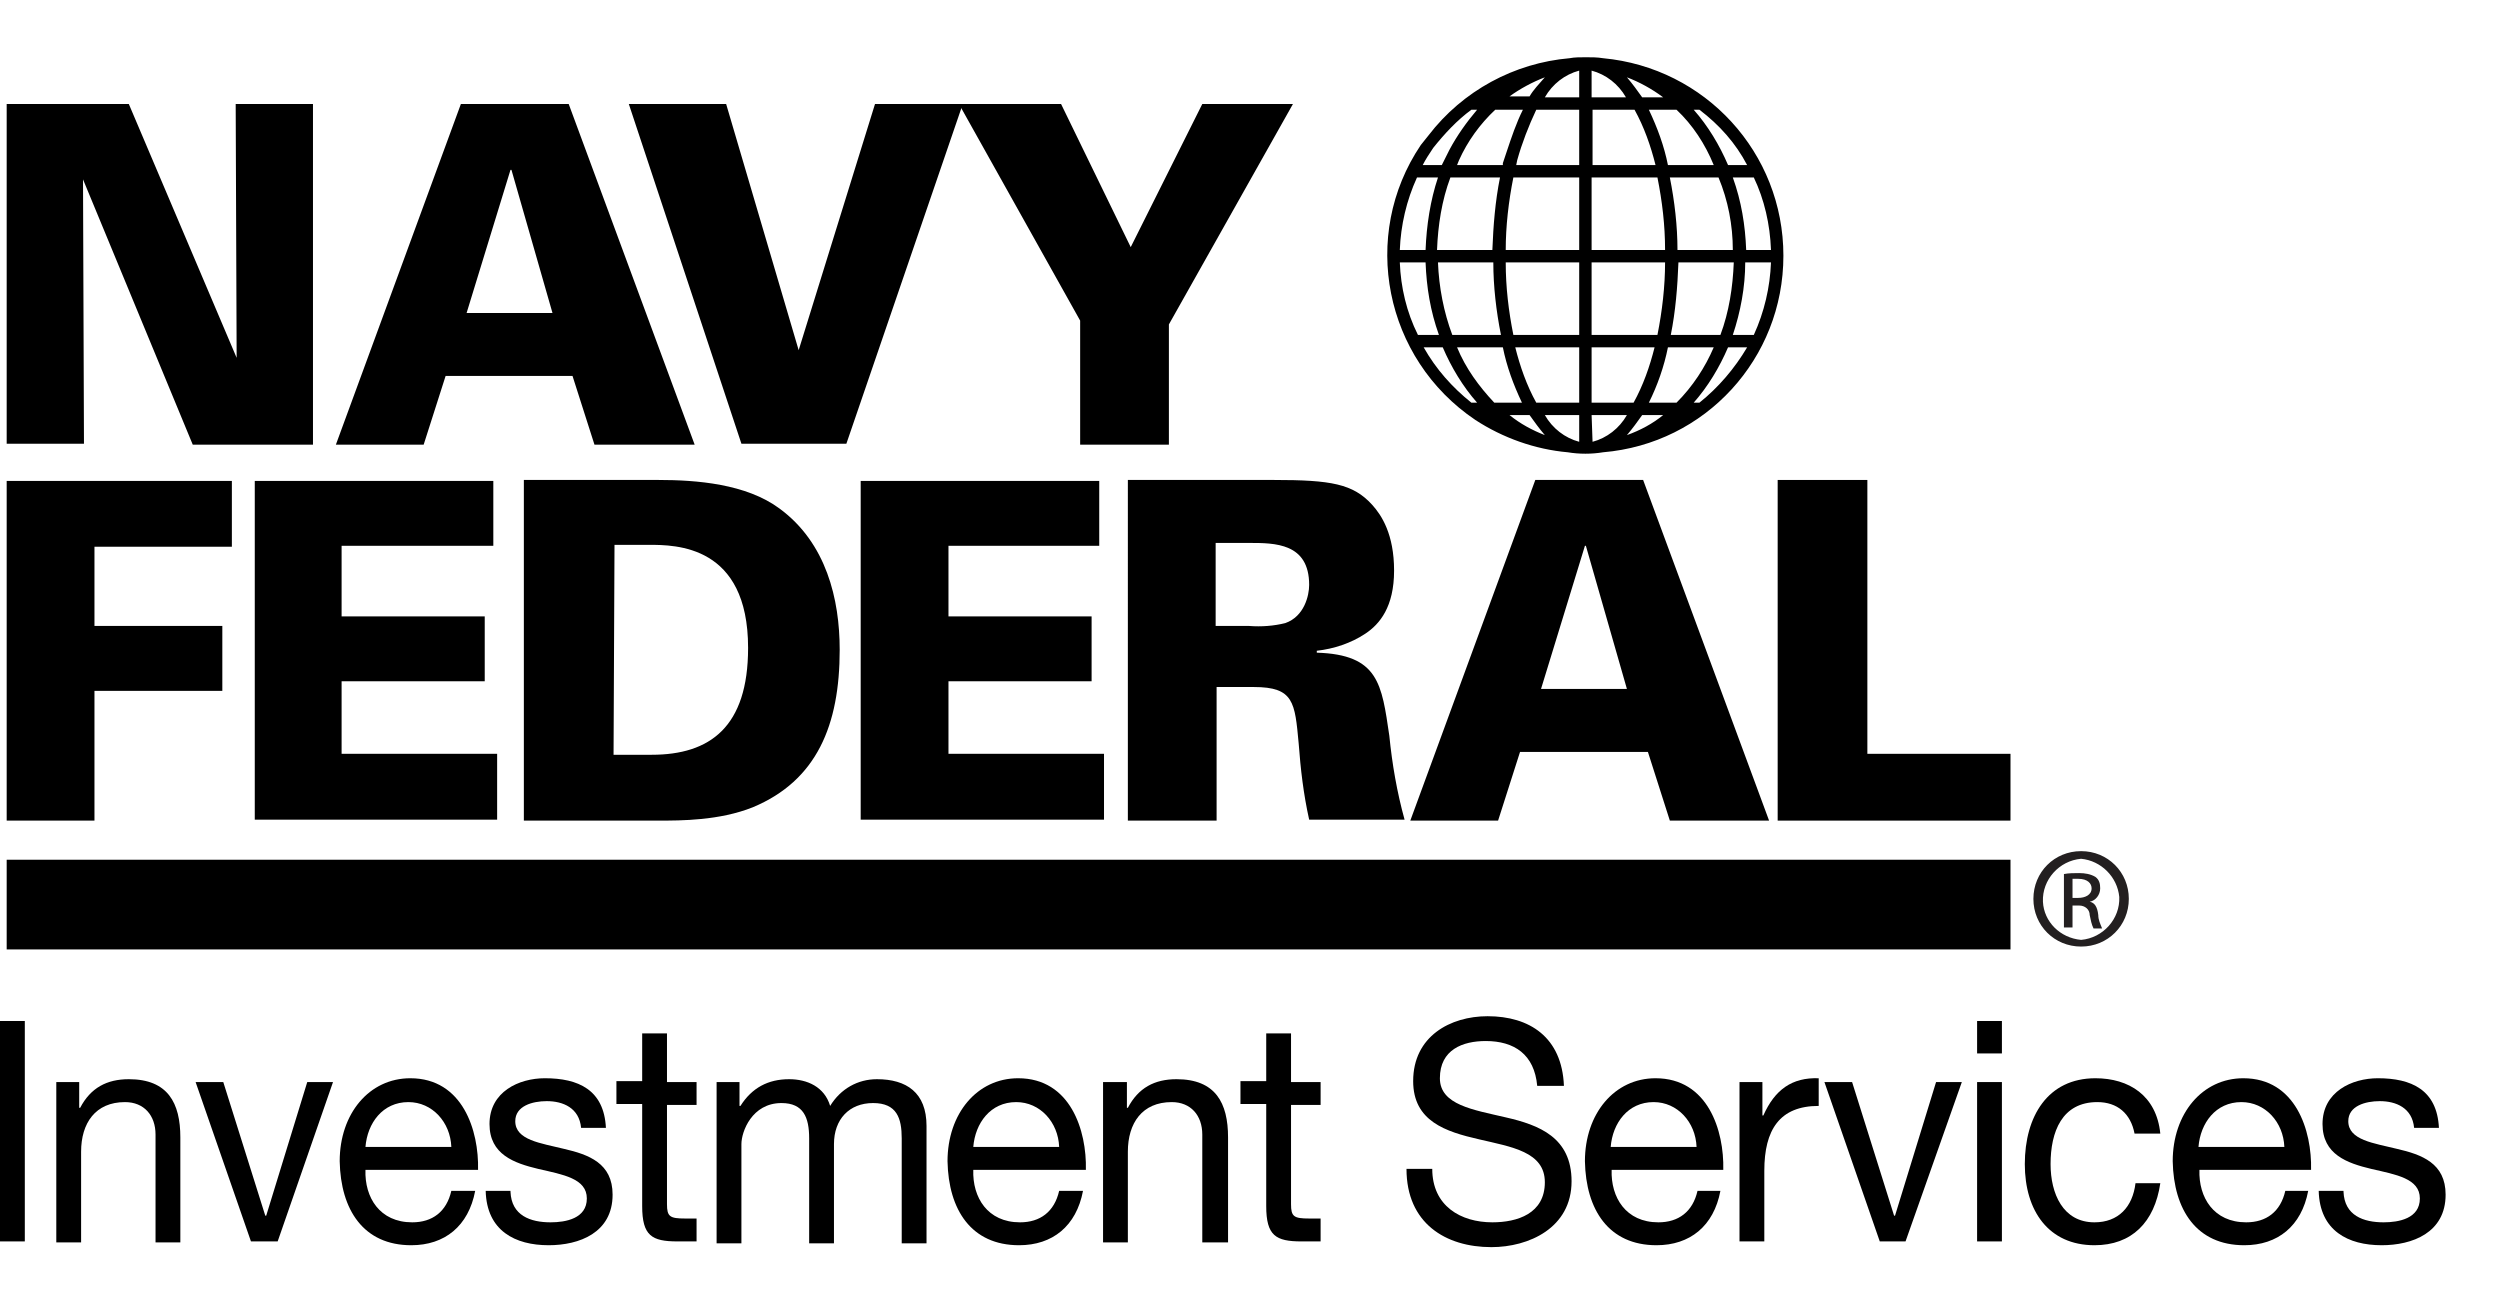 <?xml version="1.0" encoding="utf-8"?>
<!-- Generator: Adobe Illustrator 25.2.1, SVG Export Plug-In . SVG Version: 6.00 Build 0)  -->
<svg version="1.1" id="Layer_1" xmlns="http://www.w3.org/2000/svg" xmlns:xlink="http://www.w3.org/1999/xlink" x="0px" y="0px"
	 viewBox="0 0 262 136.6" style="enable-background:new 0 0 262 136.6;" xml:space="preserve">
<style type="text/css">
	.st0{fill:#231F20;}
</style>
<path d="M0.7,50.4h23.6v6.9H9.9v8.3h13.4v6.8H9.9V86H0.7V50.4z"/>
<path d="M26.7,50.4h25v6.8H35.8v7.4h15v6.8h-15V79h16.3v6.9H26.7V50.4z"/>
<path d="M54.9,50.3h14.1c4,0,9.2,0.4,12.7,3c4.9,3.6,6.3,9.5,6.3,14.8c0,7.9-2.4,13.7-9.1,16.5C75.4,86,71.4,86,69,86H54.9V50.3z
	 M64.3,79.1h4c6.1,0,10.1-2.9,10.1-11.2c0-10.8-7.6-10.8-10.4-10.8l-3.6,0L64.3,79.1z"/>
<path d="M90.2,50.4h25v6.8H99.4v7.4h15v6.8h-15V79h16.3v6.9H90.2V50.4z"/>
<path d="M118.1,50.3h15.4c6,0,8.3,0.4,10.3,2.6c1,1.1,2.3,3.1,2.3,6.9s-1.5,5.6-3,6.6c-1.5,1-3.3,1.6-5.1,1.8v0.2
	c6.5,0.2,6.8,3.3,7.6,8.7c0.3,3,0.8,5.9,1.6,8.8h-10c-0.6-2.7-0.9-5.3-1.1-8c-0.4-4.3-0.5-5.9-4.7-5.9h-3.9V86h-9.3V50.3z
	 M127.4,65.6h3.5c1.3,0.1,2.6,0,3.8-0.3c2-0.7,2.5-2.9,2.5-4c0-4.4-3.6-4.4-6.3-4.4h-3.5V65.6z"/>
<path d="M160.9,50.3h11.3L185.4,86h-10.4l-2.3-7.2h-13.4L157,86h-9.2L160.9,50.3z M170.5,72.2l-4.3-15h-0.1l-4.6,15H170.5z"/>
<path d="M186.3,50.3h9.4V79h15v7h-24.4V50.3z"/>
<path d="M0.7,10.9h12.8l11.3,26.6l-0.1-26.6h8.1v35.7H20.2L8.7,18.8l0.1,27.7H0.7L0.7,10.9z"/>
<path d="M48.3,10.9h11.3l13.2,35.7H62.3L60,39.4H46.7l-2.3,7.2h-9.2L48.3,10.9z M57.9,32.8l-4.3-15h-0.1l-4.6,15H57.9z"/>
<path d="M65.9,10.9h10.2l7.6,25.8l8-25.8h9.2L88.7,46.5h-11L65.9,10.9z"/>
<path d="M111.2,10.9l7.3,15l7.5-15h9.5l-13,23.1v12.6h-9.3v-13l-12.7-22.7H111.2z"/>
<rect x="0.7" y="90.1" width="210" height="9.4"/>
<path d="M186.9,26.8c0-10.8-8.2-19.7-18.9-20.7C167.4,6,166.8,6,166.2,6c-0.6,0-1.2,0-1.7,0.1c-5.8,0.5-11.2,3.4-14.8,8.1l0,0
	l-0.4,0.5l-0.4,0.5l0,0c-6.4,9.5-3.8,22.4,5.7,28.8c2.9,1.9,6.3,3.1,9.7,3.4c1.2,0.2,2.5,0.2,3.7,0
	C178.7,46.5,186.9,37.6,186.9,26.8z M175.7,42.2h-2.9c0.9-1.8,1.6-3.8,2-5.8h4.8C178.7,38.5,177.4,40.5,175.7,42.2L175.7,42.2z
	 M152.7,36.4h4.8c0.4,2,1.1,3.9,2,5.8h-2.9C155,40.5,153.6,38.6,152.7,36.4L152.7,36.4z M146.7,27.5h2.7c0.1,2.6,0.5,5.1,1.4,7.6
	h-2.2C147.4,32.7,146.8,30.1,146.7,27.5L146.7,27.5z M152.9,16.8c0.9-2,2.2-3.8,3.8-5.3h2.9c-0.7,1.4-1.2,2.9-1.7,4.4l0,0l-0.2,0.6
	l-0.2,0.6l0,0c0,0,0,0.1,0,0.2h-4.8C152.8,17.1,152.8,17,152.9,16.8L152.9,16.8z M179.6,17.3h-4.8c-0.4-2-1.1-3.9-2-5.8h2.9
	C177.4,13.1,178.7,15.1,179.6,17.3L179.6,17.3z M185.6,26.2H183c-0.1-2.6-0.5-5.1-1.4-7.6h2.2C184.9,20.9,185.5,23.5,185.6,26.2
	L185.6,26.2z M181.6,26.2h-5.8c0-2.5-0.3-5.1-0.8-7.6h5.1C181.1,21,181.6,23.6,181.6,26.2L181.6,26.2z M159,16.8
	c0.5-1.8,1.2-3.6,2-5.3h4.5v5.8h-6.6L159,16.8z M160.3,10.1h-2.1c1.1-0.8,2.4-1.5,3.7-2C161.3,8.8,160.7,9.4,160.3,10.1L160.3,10.1z
	 M165.5,7.4v2.8h-3.6C162.7,8.8,164,7.8,165.5,7.4z M166.8,10.2V7.4c1.5,0.4,2.8,1.4,3.6,2.8H166.8z M171.3,11.5
	c1,1.8,1.7,3.8,2.2,5.8h-6.6v-5.8H171.3z M165.5,18.6v7.6h-7.7c0-2.5,0.3-5.1,0.8-7.6H165.5z M165.5,27.5v7.6h-6.9
	c-0.5-2.5-0.8-5-0.8-7.6H165.5z M165.5,36.4v5.8h-4.5c-1-1.8-1.7-3.8-2.2-5.8H165.5z M165.5,43.5v2.8c-1.5-0.4-2.8-1.4-3.6-2.8
	H165.5z M166.8,43.5h3.7c-0.8,1.4-2.1,2.4-3.6,2.8L166.8,43.5z M166.8,42.2v-5.8h6.6c-0.5,2-1.2,4-2.2,5.8L166.8,42.2z M166.8,35.1
	v-7.6h7.7c0,2.5-0.3,5.1-0.8,7.6H166.8z M166.8,26.2v-7.6h6.9c0.5,2.5,0.8,5,0.8,7.6H166.8z M172.1,10.2c-0.5-0.7-1-1.4-1.6-2.1
	c1.3,0.5,2.6,1.2,3.8,2.1H172.1z M157.2,18.6c-0.5,2.5-0.7,5-0.8,7.6h-5.8c0.1-2.6,0.5-5.2,1.4-7.6H157.2z M149.4,26.2h-2.7
	c0.1-2.6,0.7-5.2,1.8-7.6h2.2C149.9,21,149.5,23.6,149.4,26.2L149.4,26.2z M150.7,27.5h5.8c0,2.5,0.3,5.1,0.8,7.6h-5.1
	C151.3,32.7,150.8,30.1,150.7,27.5L150.7,27.5z M160.3,43.5c0.5,0.7,1,1.4,1.6,2.1c-1.3-0.5-2.6-1.2-3.7-2.1H160.3z M172.1,43.5h2.2
	c-1.1,0.9-2.4,1.6-3.8,2.1C171.1,44.9,171.6,44.2,172.1,43.5L172.1,43.5z M175.1,35.1c0.5-2.5,0.7-5,0.8-7.6h5.8
	c-0.1,2.6-0.5,5.2-1.4,7.6H175.1z M182.9,27.5h2.7c-0.1,2.6-0.7,5.2-1.8,7.6h-2.2C182.4,32.7,182.9,30.1,182.9,27.5L182.9,27.5z
	 M183.1,17.3h-2c-0.9-2.1-2.1-4.1-3.6-5.8h0.6C180.2,13.1,181.9,15,183.1,17.3L183.1,17.3z M154.2,11.5h0.6
	c-1.1,1.3-2.1,2.7-2.9,4.2l0,0l-0.3,0.6l-0.3,0.6l0,0l-0.2,0.4h-2c0.3-0.6,0.7-1.2,1.1-1.8C151.4,14,152.7,12.6,154.2,11.5
	L154.2,11.5z M149.2,36.4h2c0.9,2.1,2.1,4.1,3.6,5.8h-0.6C152.2,40.6,150.5,38.7,149.2,36.4L149.2,36.4z M178.1,42.2h-0.6
	c1.5-1.7,2.7-3.7,3.6-5.8h2C181.8,38.6,180.1,40.6,178.1,42.2L178.1,42.2z"/>
<path class="st0" d="M218.1,89.2c2.8,0,5,2.2,5,5s-2.2,5-5,5s-5-2.2-5-5S215.3,89.2,218.1,89.2z M218.1,90c-2.3,0.2-4.1,2.2-4,4.5
	c0.1,2.1,1.8,3.8,4,4c2.3-0.2,4.1-2.2,4-4.5C221.9,91.9,220.2,90.2,218.1,90z M217.2,97.2h-0.9v-5.6c0.5-0.1,1.1-0.1,1.6-0.1
	c0.6,0,1.2,0.1,1.7,0.4c0.4,0.3,0.5,0.7,0.5,1.2c0,0.7-0.5,1.3-1.1,1.4l0,0c0.5,0.1,0.8,0.5,0.9,1.4c0,0.5,0.2,0.9,0.4,1.4h-0.9
	c-0.2-0.4-0.3-0.9-0.4-1.4c0-0.6-0.5-1-1.1-1c0,0-0.1,0-0.1,0h-0.6L217.2,97.2z M217.2,94.1h0.6c0.7,0,1.4-0.3,1.4-1
	c0-0.5-0.4-1-1.4-1c-0.2,0-0.4,0-0.6,0V94.1z"/>
<g>
	<path d="M-0.3,107h2.9v23.1h-2.9V107z"/>
	<path d="M5.9,113.4h2.4v2.7h0.1c1.1-2.1,2.8-3,5.1-3c4.1,0,5.4,2.5,5.4,6.1v11h-2.6v-11.3c0-2-1.2-3.4-3.2-3.4
		c-3.1,0-4.6,2.2-4.6,5.2v9.5H5.9V113.4z"/>
	<path d="M29.1,130.1h-2.8l-5.8-16.7h2.9l4.4,14h0.1l4.3-14h2.7L29.1,130.1z"/>
	<path d="M49.8,124.8c-0.7,3.7-3.2,5.7-6.7,5.7c-5,0-7.4-3.7-7.5-8.8c0-5,3.1-8.7,7.4-8.7c5.5,0,7.2,5.5,7.1,9.6H38.3
		c-0.1,2.9,1.5,5.5,4.9,5.5c2.1,0,3.6-1.1,4.1-3.3H49.8z M47.3,120.2c-0.1-2.6-2-4.7-4.5-4.7c-2.7,0-4.3,2.2-4.5,4.7H47.3z"/>
	<path d="M53.5,124.9c0.1,2.5,2.1,3.2,4.2,3.2c1.6,0,3.8-0.4,3.8-2.5c0-2.1-2.5-2.5-5.1-3.1c-2.5-0.6-5.1-1.5-5.1-4.7
		c0-3.4,3.1-4.8,5.8-4.8c3.5,0,6.2,1.2,6.4,5.2h-2.6c-0.2-2.1-1.9-2.8-3.6-2.8c-1.5,0-3.3,0.5-3.3,2.1c0,2,2.7,2.3,5.1,2.9
		c2.6,0.6,5.1,1.5,5.1,4.8c0,4-3.5,5.3-6.7,5.3c-3.5,0-6.5-1.5-6.6-5.7H53.5z"/>
	<path d="M69.9,113.4H73v2.4h-3.1v10.4c0,1.3,0.3,1.5,1.9,1.5H73v2.4h-2c-2.7,0-3.7-0.6-3.7-3.7v-10.7h-2.7v-2.4h2.7v-5h2.6V113.4z"
		/>
	<path d="M75.1,113.4h2.4v2.5h0.1c1.2-1.9,2.9-2.8,5.1-2.8c1.9,0,3.7,0.8,4.3,2.8c1.1-1.8,2.9-2.8,4.9-2.8c3.1,0,5.2,1.4,5.2,4.9
		v12.3h-2.6v-11c0-2.1-0.5-3.7-3-3.7c-2.5,0-4.1,1.7-4.1,4.3v10.4h-2.6v-11c0-2.2-0.6-3.7-2.9-3.7c-3.1,0-4.2,3-4.2,4.3v10.4h-2.6
		V113.4z"/>
	<path d="M113.5,124.8c-0.7,3.7-3.2,5.7-6.7,5.7c-5,0-7.4-3.7-7.5-8.8c0-5,3.1-8.7,7.4-8.7c5.5,0,7.2,5.5,7.1,9.6H102
		c-0.1,2.9,1.5,5.5,4.9,5.5c2.1,0,3.6-1.1,4.1-3.3H113.5z M111,120.2c-0.1-2.6-2-4.7-4.5-4.7c-2.7,0-4.3,2.2-4.5,4.7H111z"/>
	<path d="M115.7,113.4h2.4v2.7h0.1c1.1-2.1,2.8-3,5.1-3c4.1,0,5.4,2.5,5.4,6.1v11H126v-11.3c0-2-1.2-3.4-3.2-3.4
		c-3.1,0-4.6,2.2-4.6,5.2v9.5h-2.6V113.4z"/>
	<path d="M135.3,113.4h3.1v2.4h-3.1v10.4c0,1.3,0.3,1.5,1.9,1.5h1.2v2.4h-2c-2.7,0-3.7-0.6-3.7-3.7v-10.7h-2.7v-2.4h2.7v-5h2.6
		V113.4z"/>
	<path d="M161.1,113.8c-0.3-3.3-2.4-4.7-5.4-4.7c-2.4,0-4.8,0.9-4.8,3.9c0,2.8,3.5,3.3,6.9,4.1c3.5,0.8,6.9,2.1,6.9,6.7
		c0,4.9-4.5,6.9-8.4,6.9c-4.8,0-8.9-2.5-8.9-8.2h2.7c0,3.9,3,5.6,6.3,5.6c2.6,0,5.5-0.9,5.5-4.2c0-3.2-3.5-3.7-6.9-4.5
		c-3.5-0.8-6.9-1.9-6.9-6.1c0-4.7,3.9-6.8,7.8-6.8c4.4,0,7.8,2.2,8,7.3H161.1z"/>
	<path d="M180.3,124.8c-0.7,3.7-3.2,5.7-6.7,5.7c-5,0-7.4-3.7-7.5-8.8c0-5,3.1-8.7,7.4-8.7c5.5,0,7.2,5.5,7.1,9.6h-11.7
		c-0.1,2.9,1.5,5.5,4.9,5.5c2.1,0,3.6-1.1,4.1-3.3H180.3z M177.8,120.2c-0.1-2.6-2-4.7-4.5-4.7c-2.7,0-4.3,2.2-4.5,4.7H177.8z"/>
	<path d="M182.3,113.4h2.4v3.5h0.1c1.2-2.7,3-4,5.8-3.9v2.9c-4.1,0-5.7,2.5-5.7,6.8v7.4h-2.6V113.4z"/>
	<path d="M199.7,130.1H197l-5.8-16.7h2.9l4.4,14h0.1l4.3-14h2.7L199.7,130.1z"/>
	<path d="M209.8,107h-2.6v3.4h2.6V107z M207.2,130.1h2.6v-16.7h-2.6V130.1z"/>
	<path d="M223.7,118.8c-0.4-2.1-1.8-3.3-3.9-3.3c-3.7,0-4.9,3.1-4.9,6.5c0,3.1,1.3,6.1,4.6,6.1c2.5,0,4-1.6,4.3-4.1h2.6
		c-0.6,4.1-3,6.5-6.9,6.5c-4.8,0-7.3-3.6-7.3-8.5c0-5,2.4-9,7.4-9c3.5,0,6.4,1.8,6.8,5.8H223.7z"/>
	<path d="M241.9,124.8c-0.7,3.7-3.2,5.7-6.7,5.7c-5,0-7.4-3.7-7.5-8.8c0-5,3.1-8.7,7.4-8.7c5.5,0,7.2,5.5,7.1,9.6h-11.7
		c-0.1,2.9,1.5,5.5,4.9,5.5c2.1,0,3.6-1.1,4.1-3.3H241.9z M239.4,120.2c-0.1-2.6-2-4.7-4.5-4.7c-2.7,0-4.3,2.2-4.5,4.7H239.4z"/>
	<path d="M245.6,124.9c0.1,2.5,2.1,3.2,4.2,3.2c1.6,0,3.8-0.4,3.8-2.5c0-2.1-2.5-2.5-5.1-3.1c-2.5-0.6-5.1-1.5-5.1-4.7
		c0-3.4,3.1-4.8,5.8-4.8c3.5,0,6.2,1.2,6.4,5.2h-2.6c-0.2-2.1-1.9-2.8-3.6-2.8c-1.5,0-3.3,0.5-3.3,2.1c0,2,2.7,2.3,5.1,2.9
		c2.6,0.6,5.1,1.5,5.1,4.8c0,4-3.5,5.3-6.7,5.3c-3.5,0-6.5-1.5-6.6-5.7H245.6z"/>
</g>
</svg>
